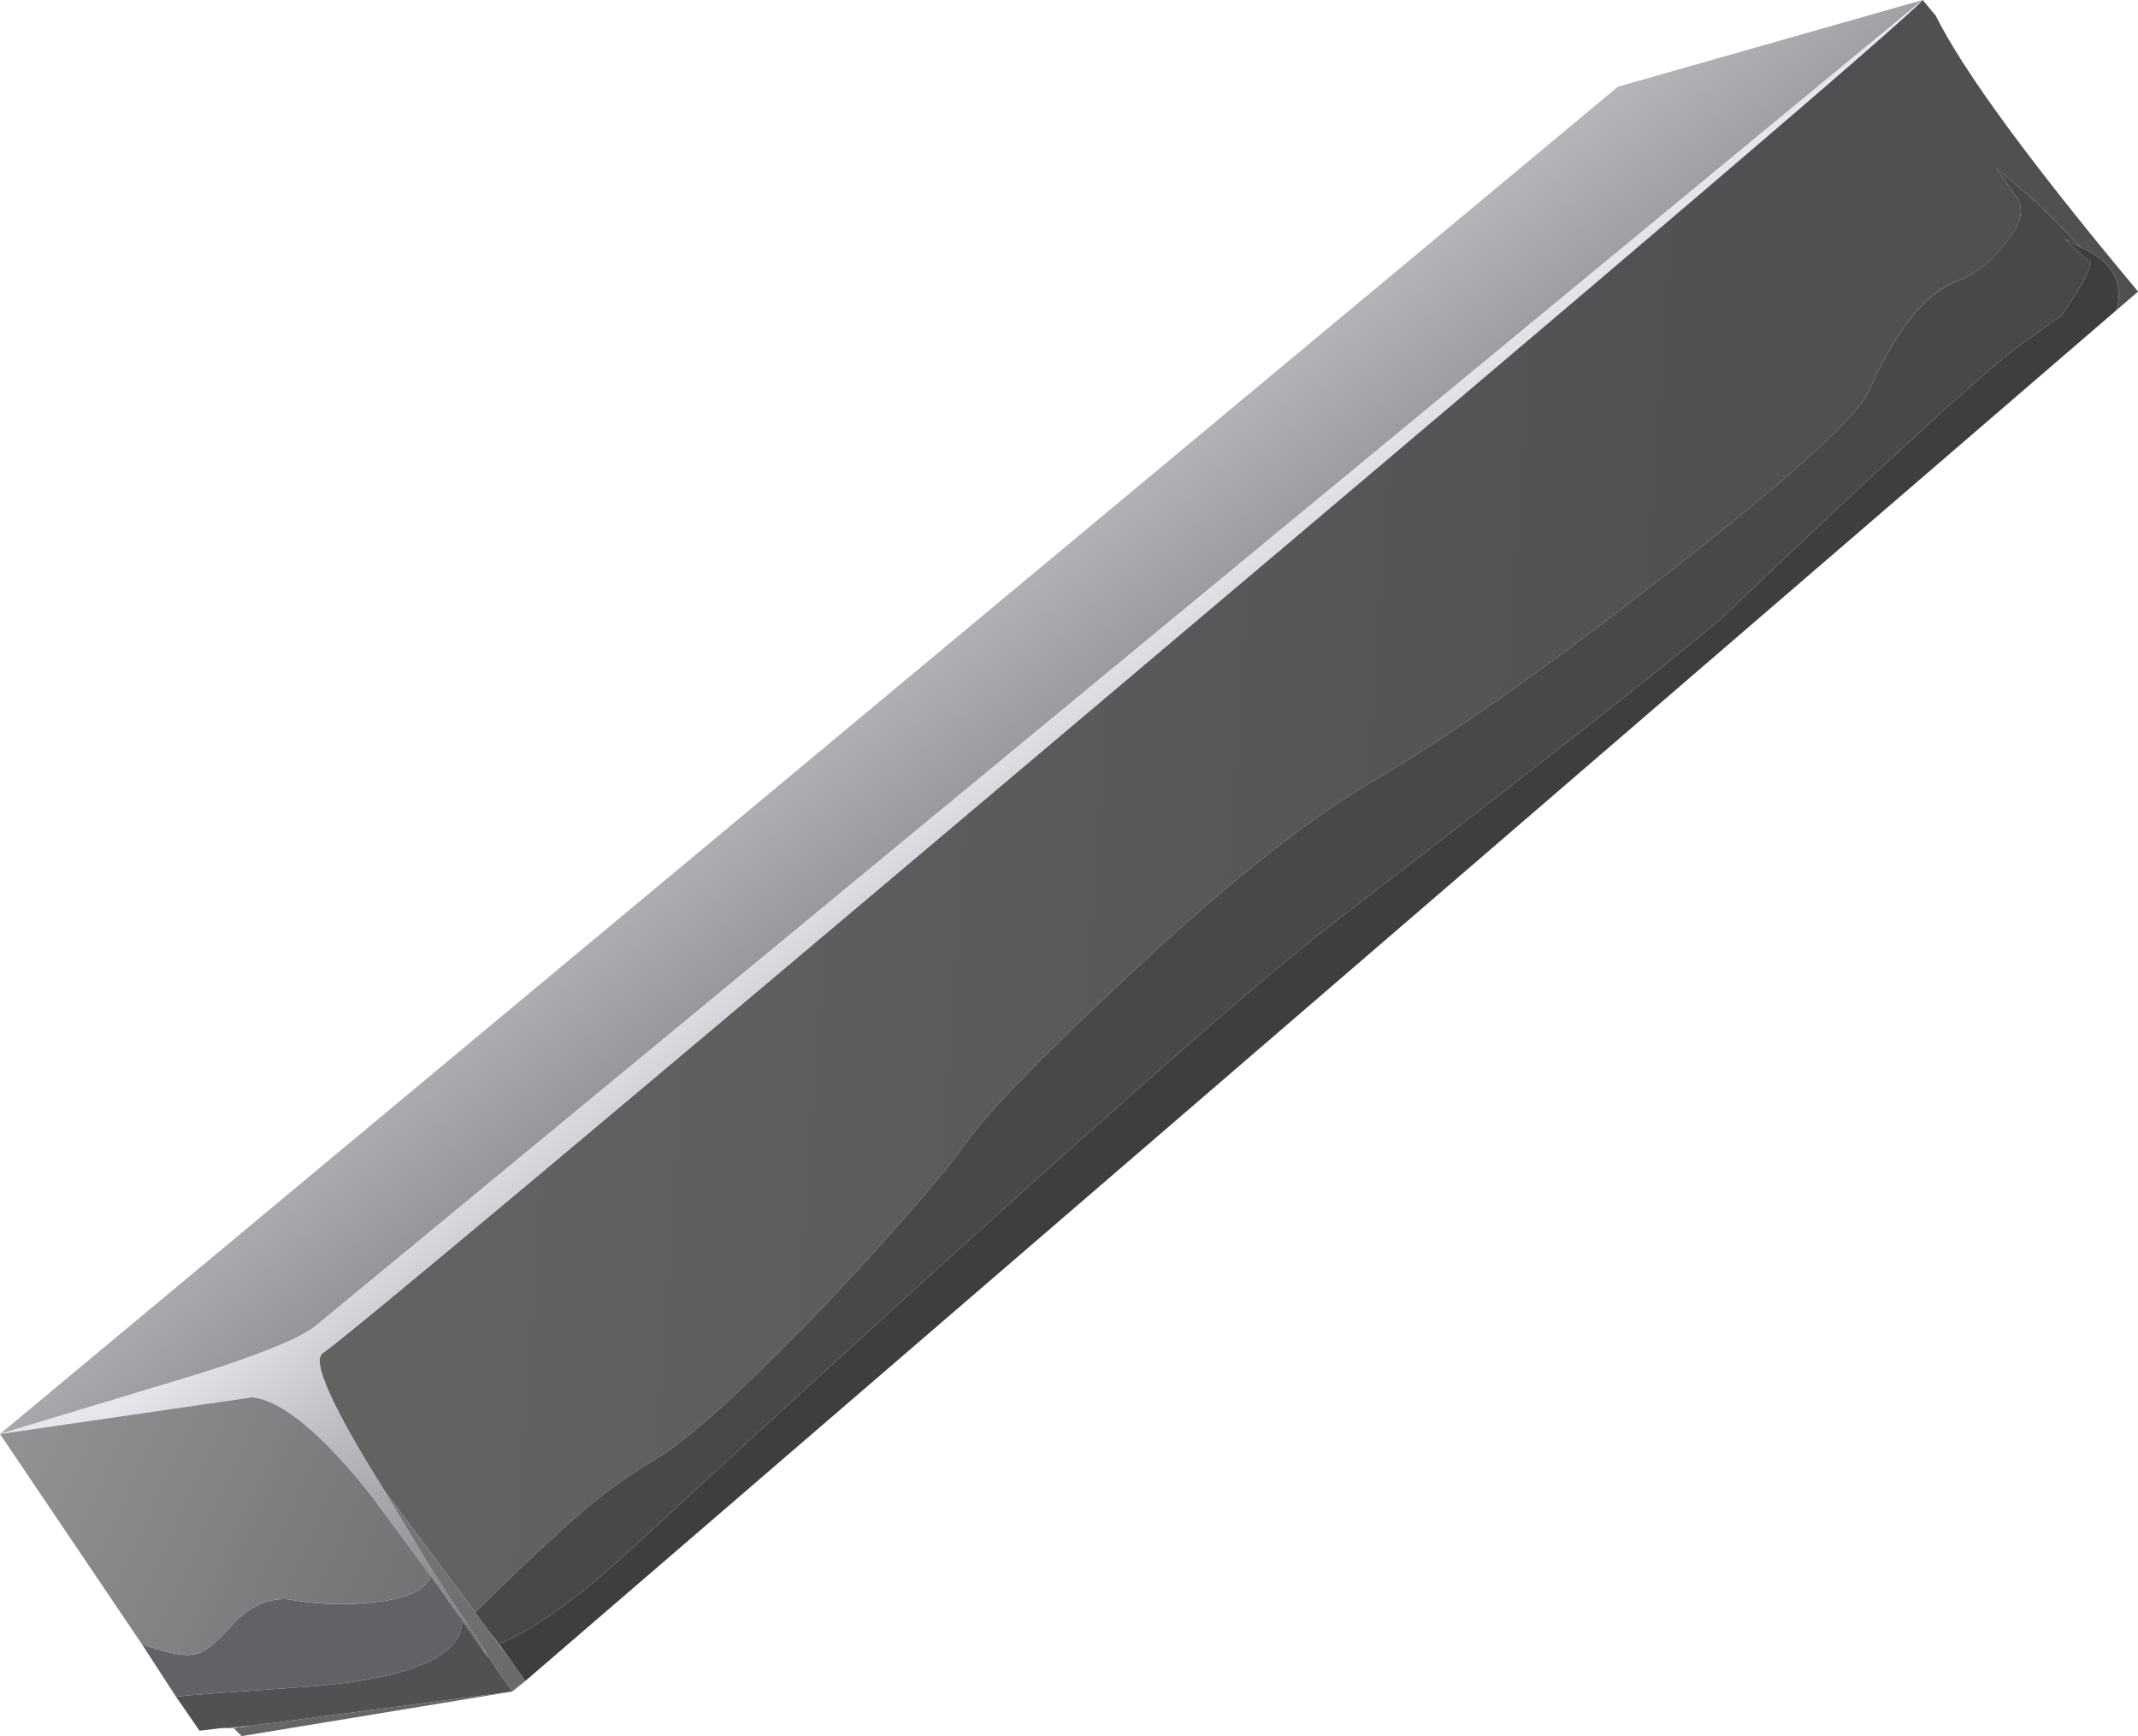<?xml version="1.0" encoding="UTF-8"?>
<svg version="1.1" viewBox="0 0 40.701 33.05" xml:space="preserve" xmlns="http://www.w3.org/2000/svg">
  <defs>
    <linearGradient id="d" x1="11.245" x2="33.95" y1="14.179" y2="14.179" gradientTransform="matrix(.798 -.056 -.056 -.798 8.5317e-5 26.44)" gradientUnits="userSpaceOnUse">
      <stop stop-color="#626263" offset="0"/>
      <stop stop-color="#505052" offset="1"/>
    </linearGradient>
    <linearGradient id="c" x1="18.978" x2="28.889" y1="-6.162" y2="-6.162" gradientTransform="matrix(.488 -.634 -.634 -.488 -0 26.44)" gradientUnits="userSpaceOnUse">
      <stop stop-color="#bfc0c4" offset="0"/>
      <stop stop-color="#666669" offset="1"/>
    </linearGradient>
    <linearGradient id="b" x1="22.523" x2="31.649" y1="-6.15" y2="-6.15" gradientTransform="matrix(.489 -.633 -.633 -.489 -0 26.44)" gradientUnits="userSpaceOnUse">
      <stop stop-color="#e6e7ed" offset="0"/>
      <stop stop-color="#666669" offset="1"/>
    </linearGradient>
    <linearGradient id="a" x1="11.508" x2="22.045" y1="25.127" y2="25.127" gradientTransform="matrix(.727 -.334 -.334 -.727 0 26.44)" gradientUnits="userSpaceOnUse">
      <stop stop-color="#919294" offset="0"/>
      <stop stop-color="#6b6b6e" offset="1"/>
    </linearGradient>
    <linearGradient id="e" x1="11.182" x2="22.11" y1="23.926" y2="23.926" gradientTransform="matrix(.727 -.335 -.335 -.727 -6.6863e-5 26.44)" gradientUnits="userSpaceOnUse">
      <stop stop-color="#919294" offset="0"/>
      <stop stop-color="#6b6b6e" offset="1"/>
    </linearGradient>
  </defs>
  <g transform="matrix(1.25 0 0 -1.25 0 33.05)">
    
      
        
          
            <path d="m7.238 1.881-1.398 1.879c-0.801 1.282-1.106 1.973-0.918 2.078 0.293 0.188 4.305 3.547 12.039 10.082 7.867 6.641 11.973 10.145 12.32 10.52l0.199-0.238c0.426-0.856 1.454-2.254 3.082-4.203l-0.324-0.278c0.11 0.426-0.078 0.746-0.558 0.957-0.16 0.188-0.414 0.442-0.758 0.762l-0.524 0.441 0.282-0.402c0.16-0.184 0.121-0.426-0.118-0.719-0.214-0.293-0.468-0.492-0.761-0.601-0.481-0.184-0.922-0.731-1.321-1.641-0.16-0.398-1.199-1.344-3.121-2.84-1.839-1.437-3.359-2.504-4.558-3.199-1.016-0.613-2.254-1.613-3.723-3-1.25-1.172-2.039-1.984-2.359-2.437-0.321-0.457-1.024-1.27-2.117-2.442-1.254-1.308-2.137-2.105-2.641-2.398-0.508-0.297-1.039-0.707-1.602-1.242-0.293-0.266-0.625-0.586-1-0.961l-0.121-0.118zm0.563-0.761-0.36 0.48 0.161-0.199 0.199-0.281z" fill="url(#d)" fill-rule="evenodd"/>
          
        
      
      <path d="m31.68 22.678-0.239 0.121 0.399-0.359c0-0.105-0.149-0.375-0.442-0.801l-0.718-0.519c-0.586-0.453-2.067-1.813-4.442-4.078-0.746-0.641-2.73-2.204-5.957-4.68-1.359-1.043-4.922-4.215-10.679-9.524-0.774-0.718-1.442-1.199-2-1.437l-0.161 0.199-0.203 0.281 0.121 0.118c0.375 0.375 0.707 0.695 1 0.961 0.563 0.535 1.094 0.945 1.602 1.242 0.504 0.293 1.387 1.09 2.641 2.398 1.093 1.172 1.796 1.985 2.117 2.442 0.32 0.453 1.109 1.265 2.359 2.437 1.469 1.387 2.707 2.387 3.723 3 1.199 0.695 2.719 1.762 4.558 3.199 1.922 1.496 2.961 2.442 3.121 2.84 0.399 0.91 0.84 1.453 1.321 1.641 0.293 0.109 0.547 0.308 0.758 0.601 0.242 0.293 0.281 0.535 0.121 0.719l-0.282 0.402 0.524-0.441c0.344-0.32 0.598-0.574 0.758-0.762z" fill="#48484a" fill-rule="evenodd"/>
      <path d="m8 0.838-0.398 0.563c0.558 0.238 1.226 0.719 2 1.437 5.757 5.309 9.32 8.481 10.679 9.524 3.227 2.476 5.211 4.039 5.957 4.68 2.375 2.265 3.856 3.625 4.442 4.078l0.718 0.519c0.293 0.426 0.442 0.696 0.442 0.801l-0.399 0.359 0.239-0.121c0.48-0.211 0.668-0.531 0.558-0.957l-24.238-20.883z" fill="#3e3e40" fill-rule="evenodd"/>
      
        
          
            <path d="m3.84 0.159 3.961 0.519-4.121-0.679-0.121 0.121 0.281 0.039zm25.441 26.281-24.48-20.199c-0.242-0.188-0.828-0.426-1.762-0.723l-3.039-0.918 24.641 20.52 4.64 1.32zm-21.961-25.039c0.028-0.027 0.055-0.066 0.078-0.121v-0.02c-0.031 0.055-0.058 0.102-0.078 0.141z" fill="url(#c)" fill-rule="evenodd"/>
          
        
      
      
        
          
            <path d="m0 4.6 3.039 0.918c0.934 0.293 1.52 0.535 1.762 0.723l24.48 20.199c-0.347-0.375-4.453-3.879-12.32-10.52-7.734-6.535-11.75-9.894-12.039-10.082-0.188-0.105 0.117-0.796 0.918-2.078l0.719-1.199c0.187-0.293 0.386-0.601 0.601-0.922l-0.398 0.52-0.203 0.281-0.918 1.238c-0.746 0.934-1.348 1.43-1.801 1.481l-3.84-0.559z" fill="url(#b)" fill-rule="evenodd"/>
          
        
      
      <path d="m7.039 1.76c0-0.535-0.746-0.867-2.238-1-1.176-0.082-1.879-0.132-2.121-0.16l-0.52 0.801c0.371-0.133 0.625-0.188 0.762-0.16 0.156 0 0.371 0.16 0.637 0.48 0.269 0.266 0.546 0.387 0.839 0.36 0.457-0.082 0.895-0.094 1.321-0.039 0.48 0.05 0.761 0.183 0.84 0.398l0.203-0.281 0.277-0.399z" fill="#626266" fill-rule="evenodd"/>
      
        
          
            <path d="m3.84 0.159-0.281-0.039h-0.2l0.481 0.039zm-3.84 4.441 3.84 0.559c0.453-0.051 1.055-0.547 1.801-1.481l0.918-1.238c-0.079-0.215-0.36-0.348-0.84-0.398-0.426-0.055-0.864-0.043-1.321 0.039-0.293 0.027-0.57-0.094-0.839-0.36-0.266-0.32-0.481-0.48-0.637-0.48-0.137-0.028-0.387 0.027-0.762 0.16l-2.16 3.199zm6.762-2.441 0.398-0.52c0.051-0.078 0.106-0.16 0.16-0.238 0.02-0.039 0.047-0.086 0.078-0.141 0.016-0.019 0.028-0.039 0.043-0.058l-0.043 0.039-0.359 0.519-0.277 0.399z" fill="url(#a)" fill-rule="evenodd"/>
          
        
      
      
        
          
            <path d="m7.441 1.6 0.36-0.48 0.199-0.282-0.199-0.16-0.281 0.403c-0.028 0.05-0.051 0.093-0.079 0.121-0.015 0.019-0.027 0.039-0.043 0.058v0.02c-0.023 0.055-0.05 0.094-0.078 0.121-0.054 0.078-0.105 0.16-0.16 0.238-0.215 0.321-0.414 0.629-0.601 0.922l-0.719 1.199 1.398-1.879 0.203-0.281z" fill="url(#e)" fill-rule="evenodd"/>
          
        
      
      <path d="m7.801 0.678-3.961-0.519-0.481-0.039-0.32-0.039-0.359 0.519c0.242 0.028 0.945 0.078 2.121 0.16 1.492 0.133 2.238 0.465 2.238 1l0.359-0.519 0.043-0.039c0.028-0.028 0.051-0.071 0.079-0.121l0.281-0.403z" fill="#515154" fill-rule="evenodd"/>
    
  </g>
</svg>
